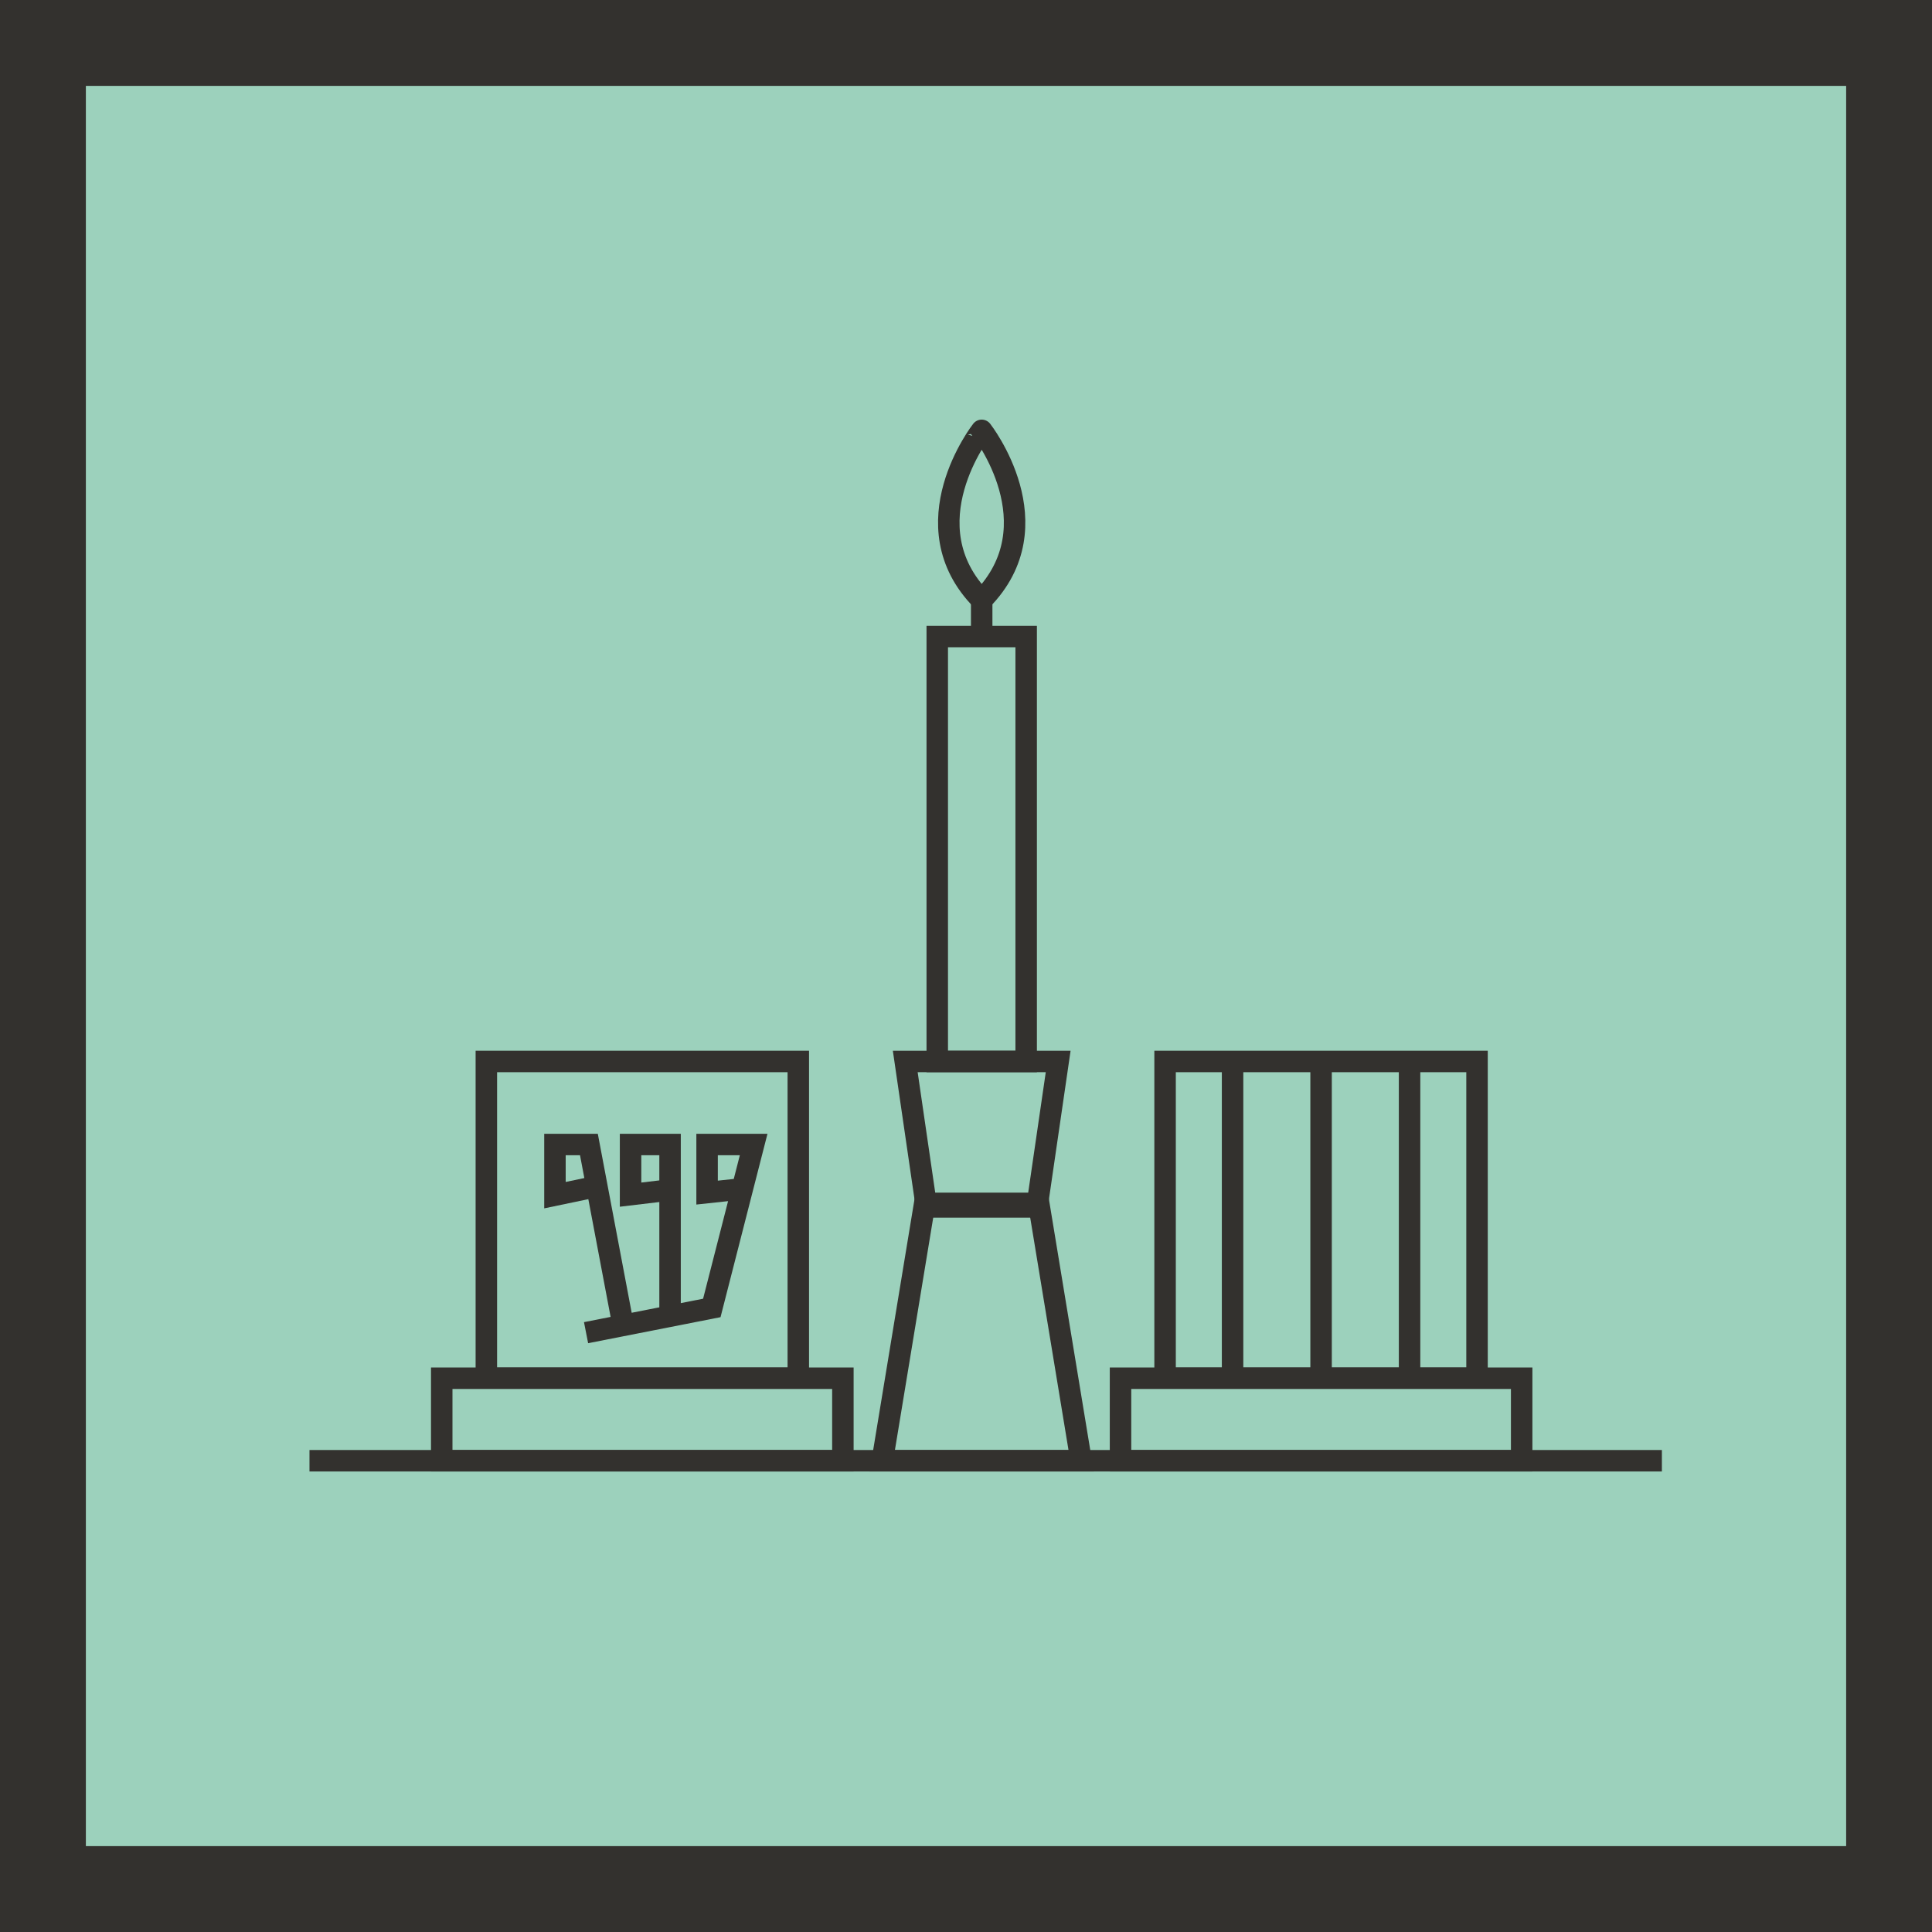<?xml version="1.0" encoding="utf-8"?>
<!-- Generator: Adobe Illustrator 16.0.0, SVG Export Plug-In . SVG Version: 6.00 Build 0)  -->
<!DOCTYPE svg PUBLIC "-//W3C//DTD SVG 1.1//EN" "http://www.w3.org/Graphics/SVG/1.1/DTD/svg11.dtd">
<svg version="1.1" xmlns="http://www.w3.org/2000/svg" xmlns:xlink="http://www.w3.org/1999/xlink" x="0px" y="0px" width="90px"
	 height="90px" viewBox="0 0 90 90" enable-background="new 0 0 90 90" xml:space="preserve">
<g id="background">
</g>
<g id="maps">
</g>
<g id="Cubes">
	<rect x="3.474" y="3.736" fill="#9CD1BC" width="82.528" height="82.528"/>
	<path fill="#33312E" d="M86,4v82H4V4H86 M90,0h-4H4H0v4v82v4h4h82h4v-4V4V0L90,0z"/>
</g>
<g id="Icons">
	<g>
		<g>
			<g>
				<polyline fill="none" stroke="#33312E" stroke-miterlimit="10" points="27.301,62.081 33.159,60.929 35.108,53.316 
					32.939,53.316 32.939,55.556 34.579,55.38 				"/>
				<polyline fill="none" stroke="#33312E" stroke-miterlimit="10" points="29.018,61.688 27.434,53.316 25.852,53.316 
					25.852,55.675 27.456,55.34 				"/>
				<polyline fill="none" stroke="#33312E" stroke-miterlimit="10" points="31.214,61.354 31.214,53.316 29.374,53.316 
					29.374,55.651 31.122,55.443 				"/>
			</g>
			<line fill="none" stroke="#33312E" stroke-miterlimit="10" x1="57.418" y1="49.447" x2="57.418" y2="64.203"/>
			<line fill="none" stroke="#33312E" stroke-miterlimit="10" x1="61.541" y1="49.447" x2="61.541" y2="64.203"/>
			<line fill="none" stroke="#33312E" stroke-miterlimit="10" x1="65.663" y1="49.447" x2="65.663" y2="64.203"/>
			<rect x="22.656" y="49.447" fill="none" stroke="#33312E" stroke-miterlimit="10" width="14.532" height="14.756"/>
			<rect x="20.578" y="64.203" fill="#9CD1BC" stroke="#33312E" stroke-miterlimit="10" width="18.687" height="3.844"/>
			<rect x="54.274" y="49.447" fill="none" stroke="#33312E" stroke-miterlimit="10" width="14.532" height="14.756"/>
			<rect x="52.198" y="64.203" fill="#9CD1BC" stroke="#33312E" stroke-miterlimit="10" width="18.687" height="3.844"/>
		</g>
		<line fill="none" stroke="#33312E" stroke-miterlimit="10" x1="14.417" y1="68.047" x2="77.417" y2="68.047"/>
		<rect x="43.661" y="29.652" fill="none" stroke="#33312E" stroke-miterlimit="10" width="4.142" height="19.795"/>
		<polygon fill="none" stroke="#33312E" stroke-miterlimit="10" points="48.306,56.223 43.158,56.223 42.17,49.447 49.294,49.447 		
			"/>
		<polygon fill="none" stroke="#33312E" stroke-miterlimit="10" points="50.364,68.047 41.1,68.047 43.076,56.057 48.388,56.057 		
			"/>
		<line fill="none" stroke="#33312E" stroke-miterlimit="10" x1="45.731" y1="29.652" x2="45.731" y2="27.769"/>
		<path fill="none" stroke="#33312E" stroke-miterlimit="10" d="M45.731,27.95c3.449-3.502,0-7.903,0-7.903
			S42.282,24.448,45.731,27.95z"/>
	</g>
</g>
<g id="Text">
</g>
<g id="layer_3">
</g>
<g id="_x3C_Opacity_Mask_x3E_">
</g>
<g id="Isolation_Mode">
</g>
</svg>
